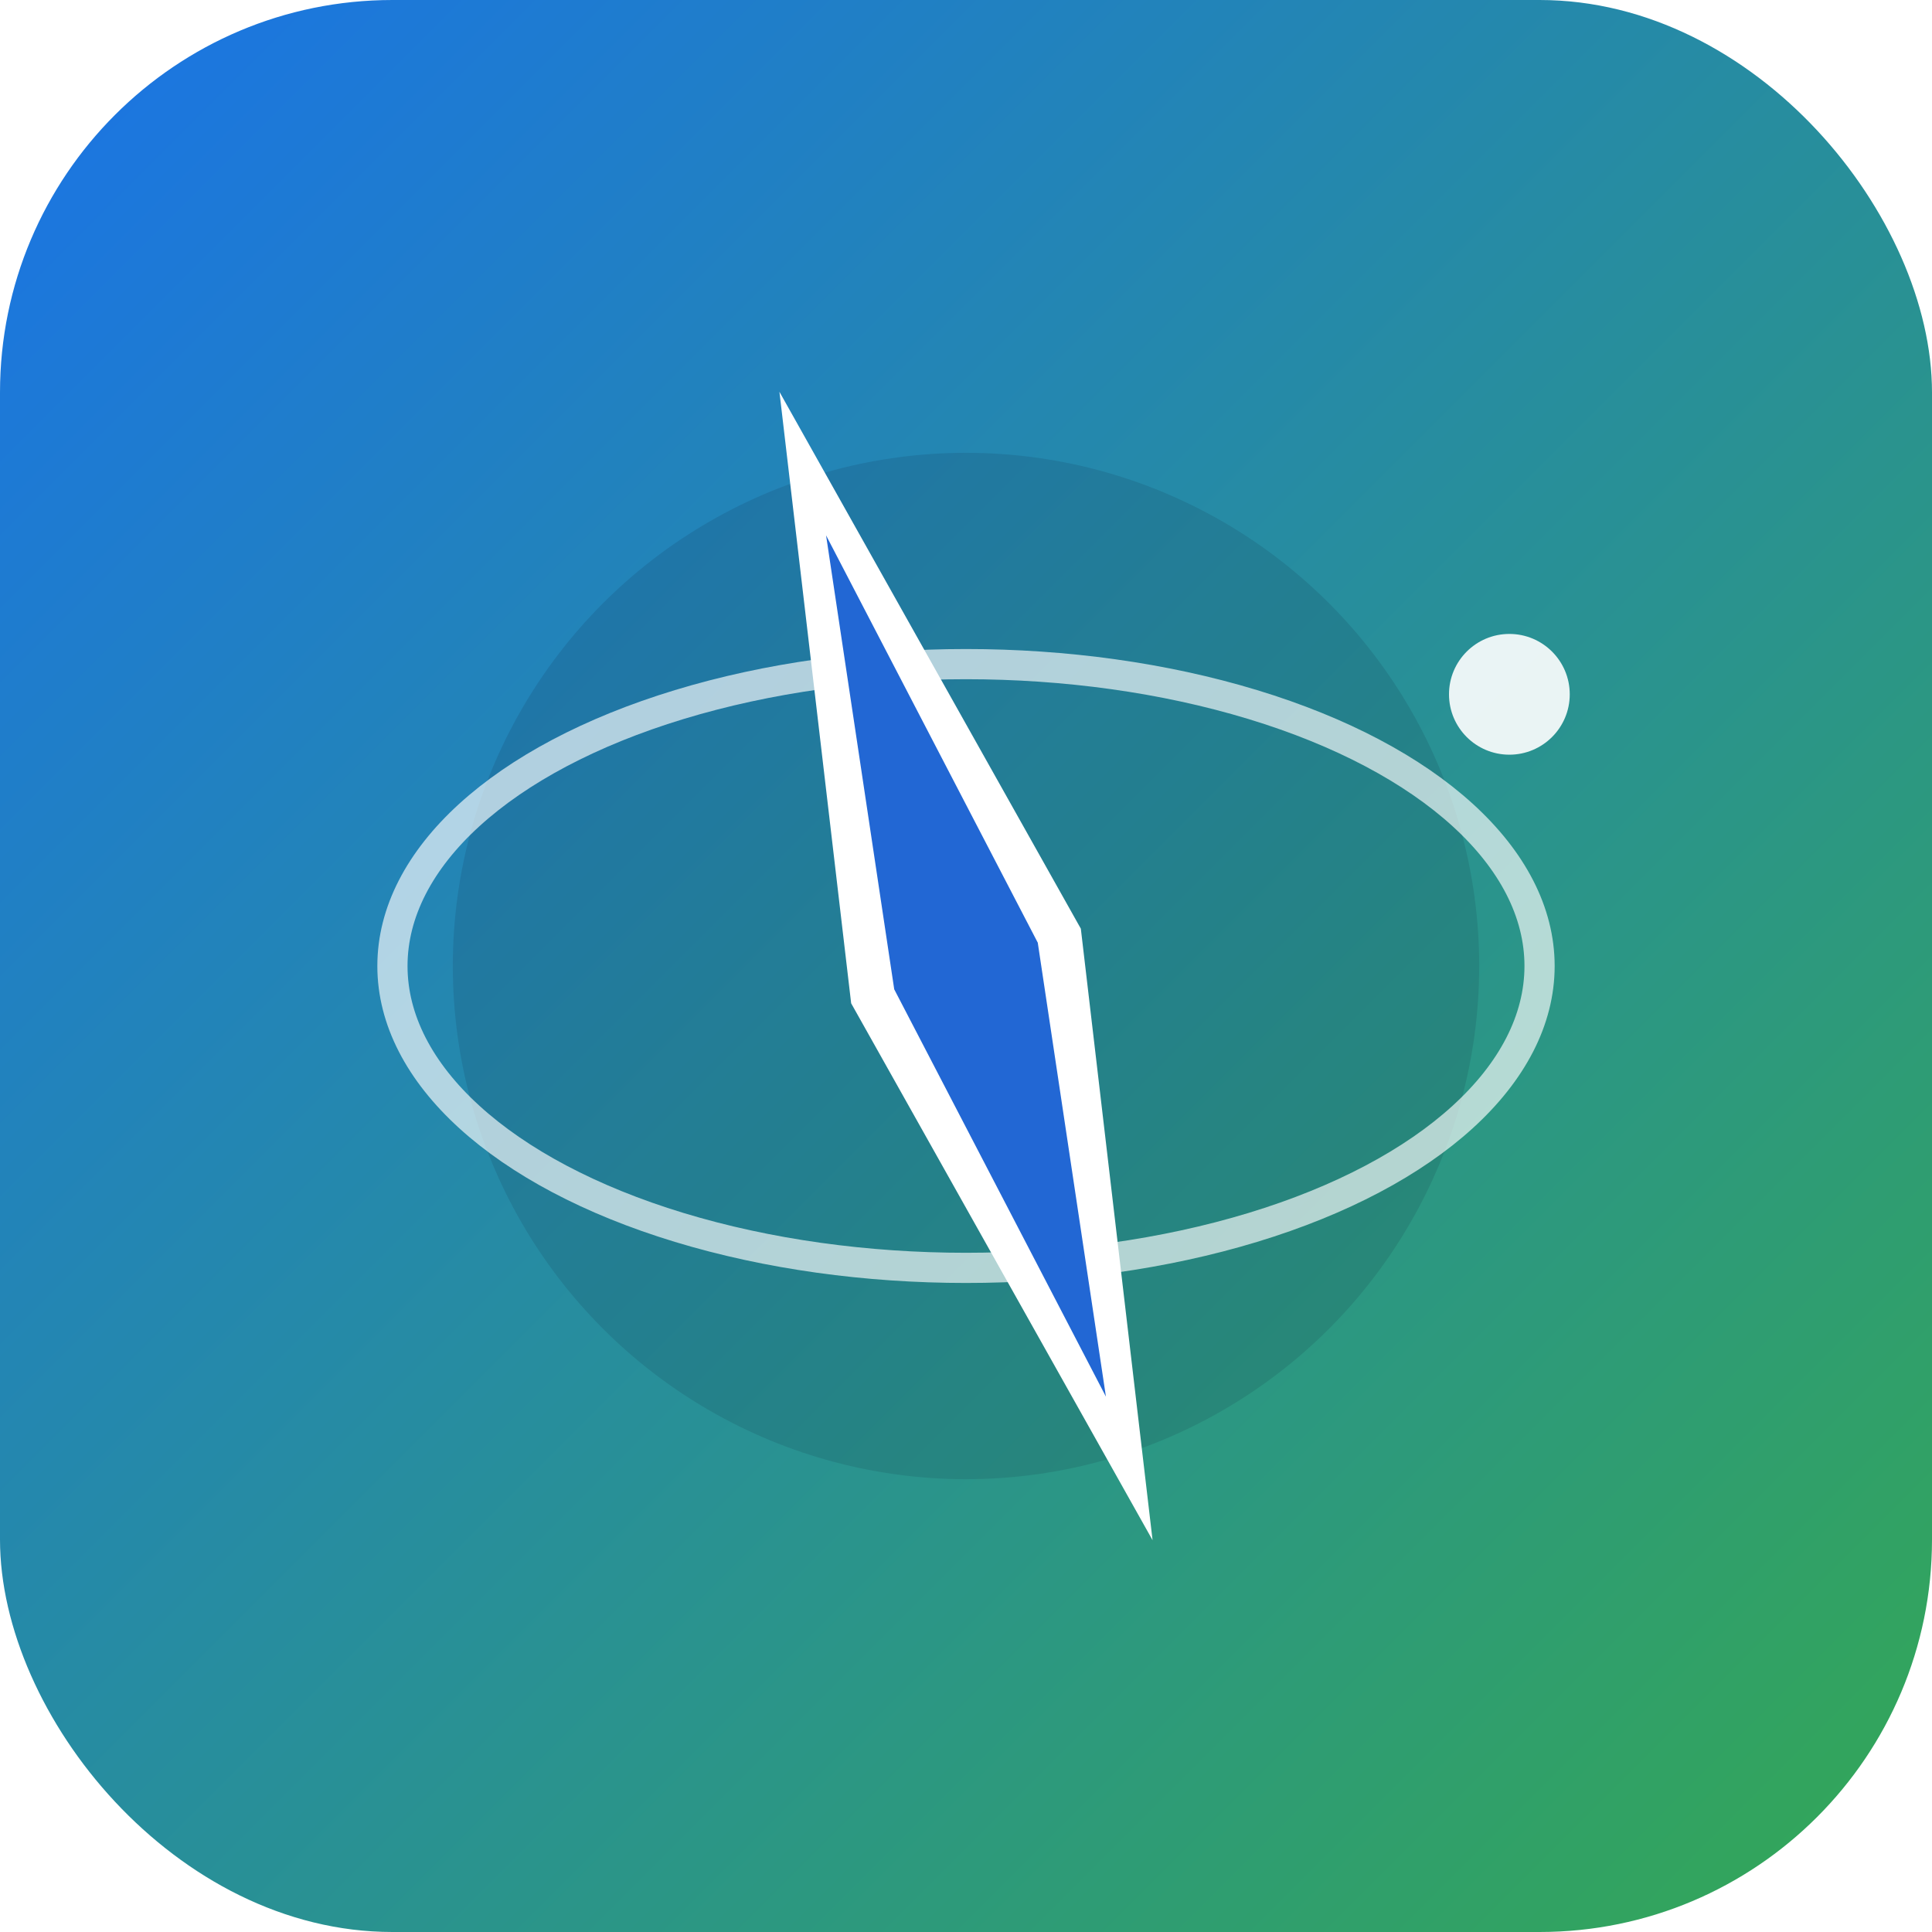 <svg xmlns="http://www.w3.org/2000/svg" viewBox="0 0 128 128">
  <defs>
    <linearGradient id="g" x1="0" y1="0" x2="1" y2="1">
      <stop offset="0%" stop-color="#1a73e8"/>
      <stop offset="100%" stop-color="#34a853"/>
    </linearGradient>
    <filter id="s" x="-50%" y="-50%" width="200%" height="200%">
      <feDropShadow dx="0" dy="2" stdDeviation="2" flood-color="#0a2a5e" flood-opacity=".25"/>
    </filter>
  </defs>
  <rect rx="26" width="128" height="128" fill="url(#g)"/>
  <!-- círculo planeta -->
  <circle cx="64" cy="64" r="34" fill="#0f172a" opacity=".12"/>
  <!-- órbita -->
  <ellipse cx="64" cy="64" rx="38" ry="20" fill="none" stroke="white" stroke-opacity=".65" stroke-width="2"/>
  <!-- aguja de rosa de los vientos -->
  <g filter="url(#s)" transform="rotate(-18 64 64)">
    <polygon points="64,24 72,64 64,104 56,64" fill="white"/>
    <polygon points="64,34 69,64 64,94 59,64" fill="#0b57d0" opacity=".9"/>
  </g>
  <!-- satélite -->
  <circle cx="100" cy="46" r="4" fill="white" opacity=".9"/>
</svg>
